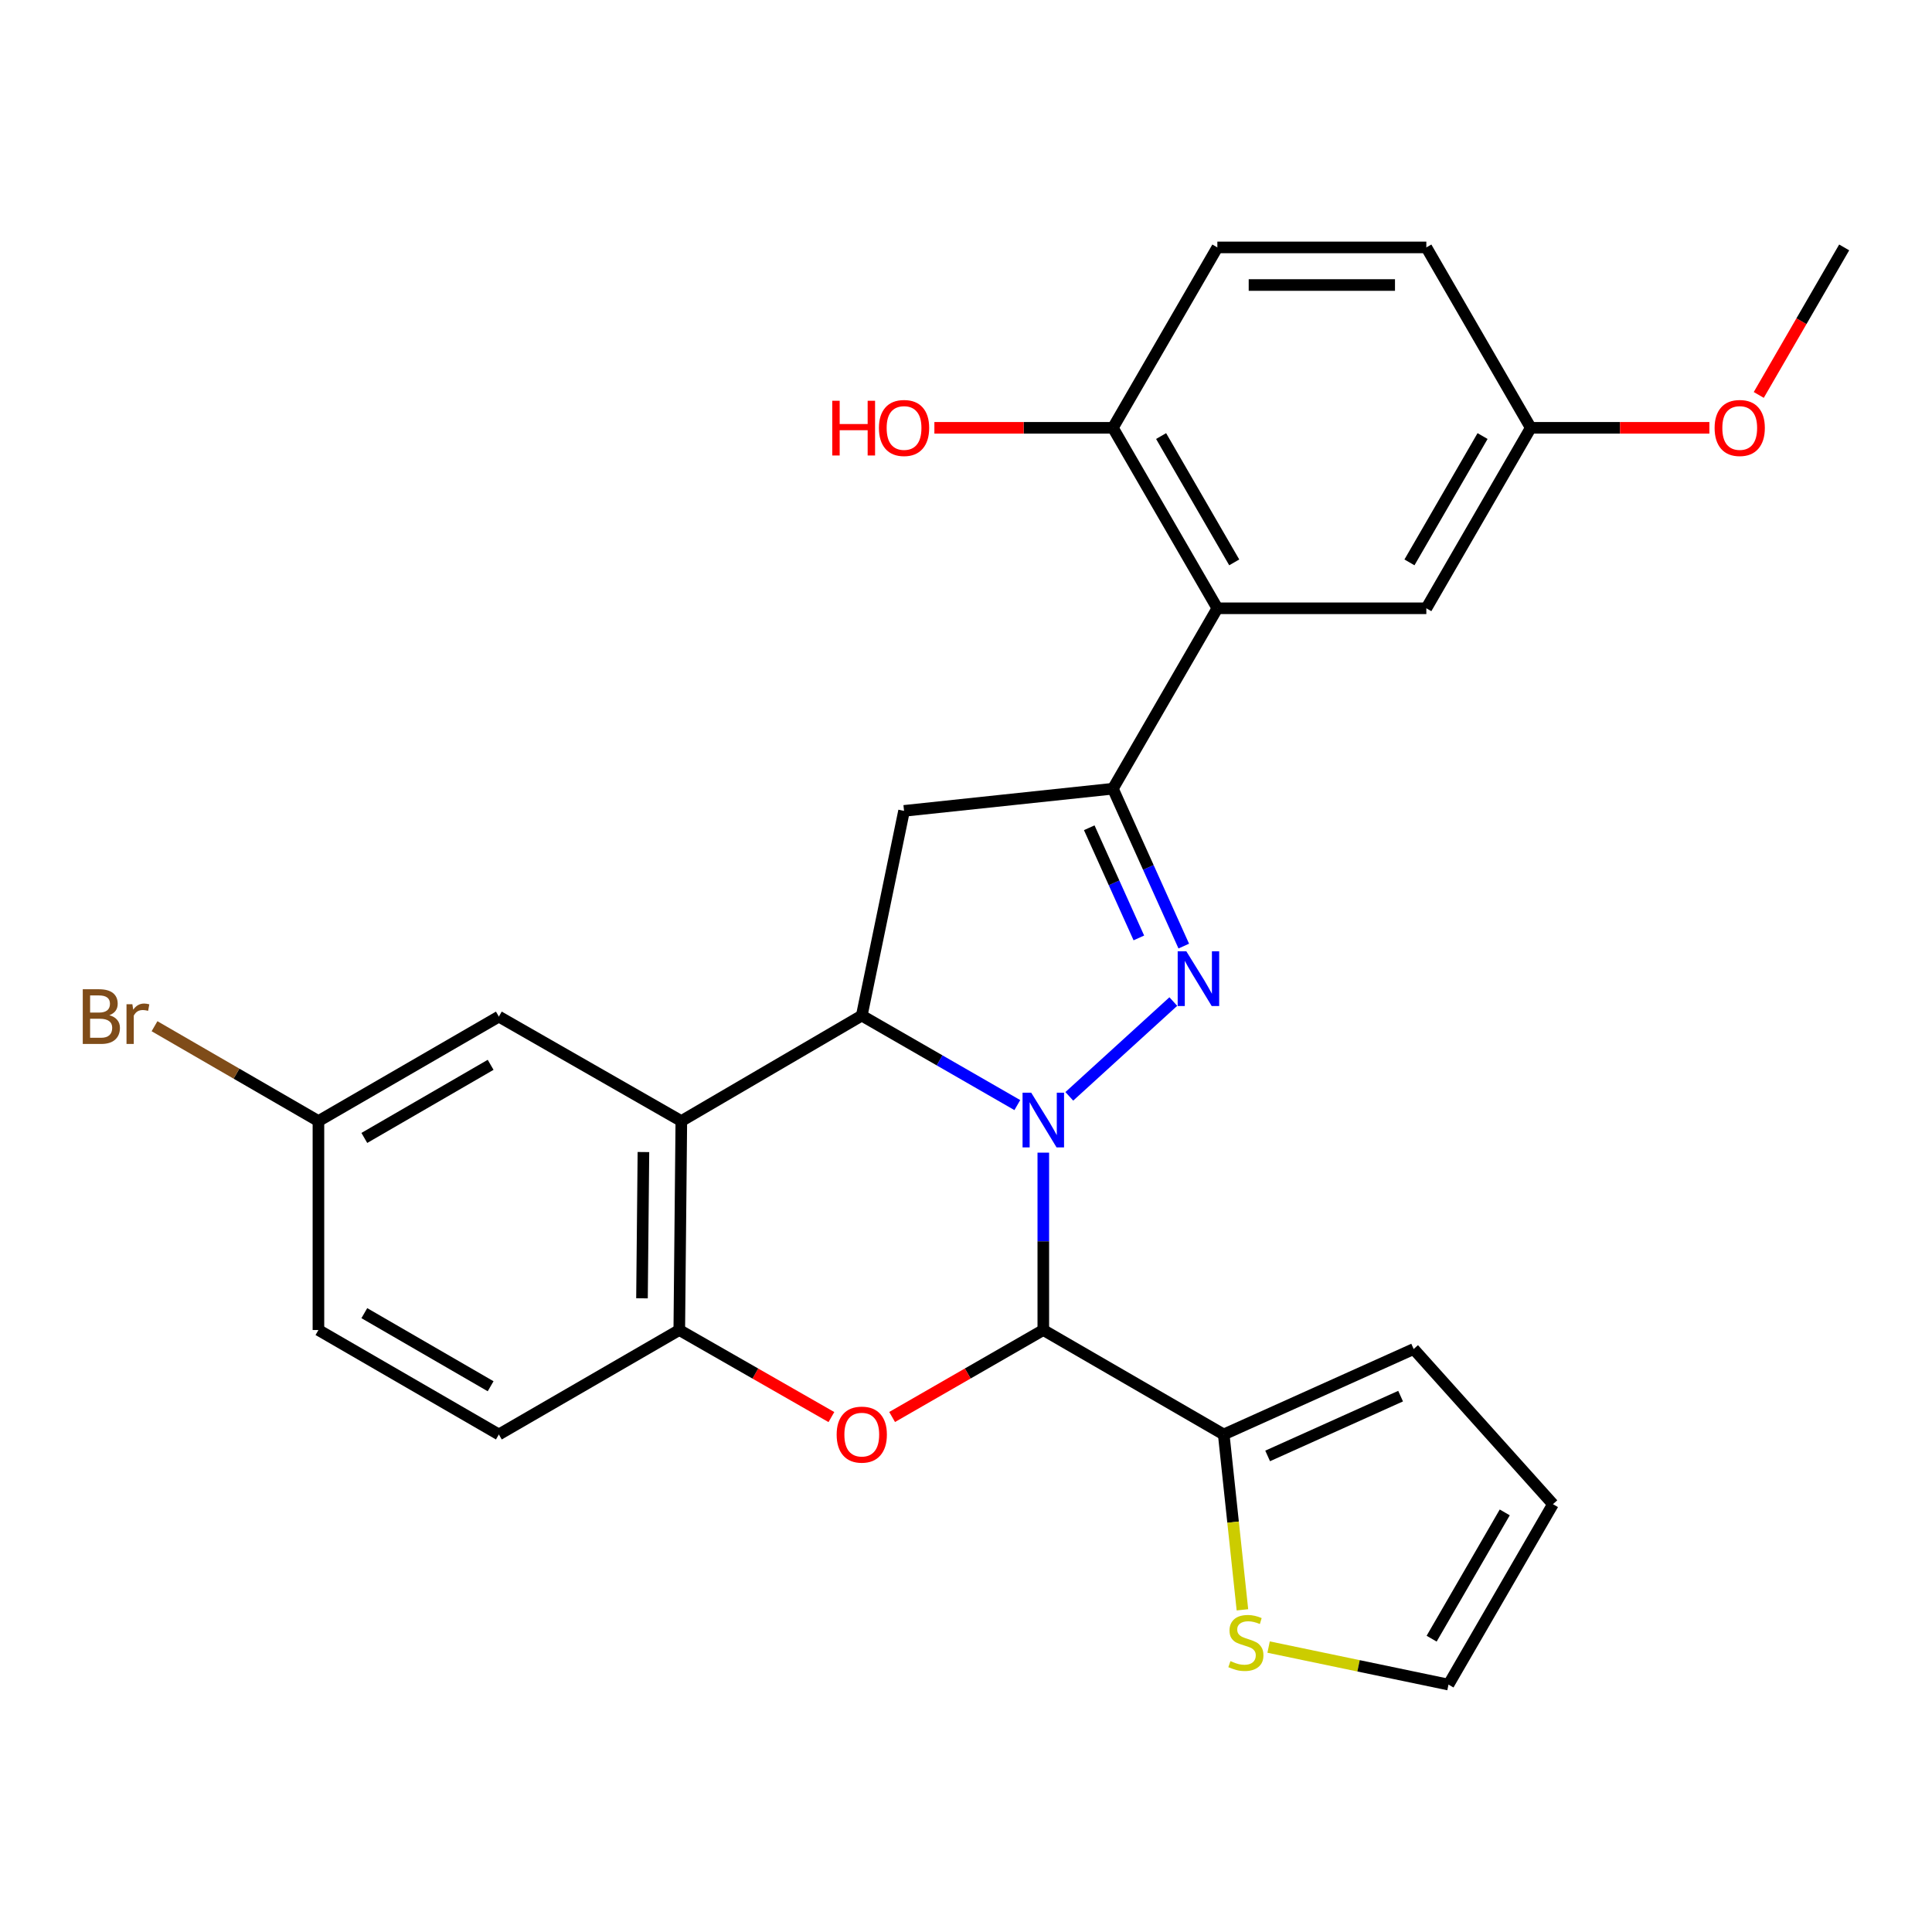 <?xml version='1.0' encoding='iso-8859-1'?>
<svg version='1.1' baseProfile='full'
              xmlns='http://www.w3.org/2000/svg'
                      xmlns:rdkit='http://www.rdkit.org/xml'
                      xmlns:xlink='http://www.w3.org/1999/xlink'
                  xml:space='preserve'
width='1000px' height='1000px' viewBox='0 0 1000 1000'>
<!-- END OF HEADER -->
<rect style='opacity:1.0;fill:#FFFFFF;stroke:none' width='1000' height='1000' x='0' y='0'> </rect>
<path class='bond-0' d='M 553.468,567.469 L 607.306,518.401' style='fill:none;fill-rule:evenodd;stroke:#0000FF;stroke-width:6px;stroke-linecap:butt;stroke-linejoin:miter;stroke-opacity:1' />
<path class='bond-1' d='M 540.012,596.61 L 540.012,642.514' style='fill:none;fill-rule:evenodd;stroke:#0000FF;stroke-width:6px;stroke-linecap:butt;stroke-linejoin:miter;stroke-opacity:1' />
<path class='bond-1' d='M 540.012,642.514 L 540.012,688.417' style='fill:none;fill-rule:evenodd;stroke:#000000;stroke-width:6px;stroke-linecap:butt;stroke-linejoin:miter;stroke-opacity:1' />
<path class='bond-2' d='M 526.562,571.993 L 486.307,548.829' style='fill:none;fill-rule:evenodd;stroke:#0000FF;stroke-width:6px;stroke-linecap:butt;stroke-linejoin:miter;stroke-opacity:1' />
<path class='bond-2' d='M 486.307,548.829 L 446.052,525.666' style='fill:none;fill-rule:evenodd;stroke:#000000;stroke-width:6px;stroke-linecap:butt;stroke-linejoin:miter;stroke-opacity:1' />
<path class='bond-3' d='M 612.717,489.696 L 594.376,448.965' style='fill:none;fill-rule:evenodd;stroke:#0000FF;stroke-width:6px;stroke-linecap:butt;stroke-linejoin:miter;stroke-opacity:1' />
<path class='bond-3' d='M 594.376,448.965 L 576.035,408.235' style='fill:none;fill-rule:evenodd;stroke:#000000;stroke-width:6px;stroke-linecap:butt;stroke-linejoin:miter;stroke-opacity:1' />
<path class='bond-3' d='M 589.47,485.467 L 576.632,456.955' style='fill:none;fill-rule:evenodd;stroke:#0000FF;stroke-width:6px;stroke-linecap:butt;stroke-linejoin:miter;stroke-opacity:1' />
<path class='bond-3' d='M 576.632,456.955 L 563.793,428.444' style='fill:none;fill-rule:evenodd;stroke:#000000;stroke-width:6px;stroke-linecap:butt;stroke-linejoin:miter;stroke-opacity:1' />
<path class='bond-4' d='M 540.012,688.417 L 500.887,710.926' style='fill:none;fill-rule:evenodd;stroke:#000000;stroke-width:6px;stroke-linecap:butt;stroke-linejoin:miter;stroke-opacity:1' />
<path class='bond-4' d='M 500.887,710.926 L 461.762,733.435' style='fill:none;fill-rule:evenodd;stroke:#FF0000;stroke-width:6px;stroke-linecap:butt;stroke-linejoin:miter;stroke-opacity:1' />
<path class='bond-9' d='M 540.012,688.417 L 633.399,742.473' style='fill:none;fill-rule:evenodd;stroke:#000000;stroke-width:6px;stroke-linecap:butt;stroke-linejoin:miter;stroke-opacity:1' />
<path class='bond-5' d='M 446.052,525.666 L 352.654,580.262' style='fill:none;fill-rule:evenodd;stroke:#000000;stroke-width:6px;stroke-linecap:butt;stroke-linejoin:miter;stroke-opacity:1' />
<path class='bond-6' d='M 446.052,525.666 L 467.934,419.705' style='fill:none;fill-rule:evenodd;stroke:#000000;stroke-width:6px;stroke-linecap:butt;stroke-linejoin:miter;stroke-opacity:1' />
<path class='bond-7' d='M 576.035,408.235 L 630.102,314.848' style='fill:none;fill-rule:evenodd;stroke:#000000;stroke-width:6px;stroke-linecap:butt;stroke-linejoin:miter;stroke-opacity:1' />
<path class='bond-27' d='M 576.035,408.235 L 467.934,419.705' style='fill:none;fill-rule:evenodd;stroke:#000000;stroke-width:6px;stroke-linecap:butt;stroke-linejoin:miter;stroke-opacity:1' />
<path class='bond-28' d='M 430.331,733.477 L 390.963,710.947' style='fill:none;fill-rule:evenodd;stroke:#FF0000;stroke-width:6px;stroke-linecap:butt;stroke-linejoin:miter;stroke-opacity:1' />
<path class='bond-28' d='M 390.963,710.947 L 351.595,688.417' style='fill:none;fill-rule:evenodd;stroke:#000000;stroke-width:6px;stroke-linecap:butt;stroke-linejoin:miter;stroke-opacity:1' />
<path class='bond-8' d='M 352.654,580.262 L 351.595,688.417' style='fill:none;fill-rule:evenodd;stroke:#000000;stroke-width:6px;stroke-linecap:butt;stroke-linejoin:miter;stroke-opacity:1' />
<path class='bond-8' d='M 333.036,596.295 L 332.294,672.003' style='fill:none;fill-rule:evenodd;stroke:#000000;stroke-width:6px;stroke-linecap:butt;stroke-linejoin:miter;stroke-opacity:1' />
<path class='bond-12' d='M 352.654,580.262 L 258.208,526.196' style='fill:none;fill-rule:evenodd;stroke:#000000;stroke-width:6px;stroke-linecap:butt;stroke-linejoin:miter;stroke-opacity:1' />
<path class='bond-11' d='M 630.102,314.848 L 576.035,221.439' style='fill:none;fill-rule:evenodd;stroke:#000000;stroke-width:6px;stroke-linecap:butt;stroke-linejoin:miter;stroke-opacity:1' />
<path class='bond-11' d='M 638.834,291.088 L 600.987,225.702' style='fill:none;fill-rule:evenodd;stroke:#000000;stroke-width:6px;stroke-linecap:butt;stroke-linejoin:miter;stroke-opacity:1' />
<path class='bond-13' d='M 630.102,314.848 L 738.268,314.848' style='fill:none;fill-rule:evenodd;stroke:#000000;stroke-width:6px;stroke-linecap:butt;stroke-linejoin:miter;stroke-opacity:1' />
<path class='bond-16' d='M 351.595,688.417 L 258.208,742.473' style='fill:none;fill-rule:evenodd;stroke:#000000;stroke-width:6px;stroke-linecap:butt;stroke-linejoin:miter;stroke-opacity:1' />
<path class='bond-10' d='M 633.399,742.473 L 638.238,787.857' style='fill:none;fill-rule:evenodd;stroke:#000000;stroke-width:6px;stroke-linecap:butt;stroke-linejoin:miter;stroke-opacity:1' />
<path class='bond-10' d='M 638.238,787.857 L 643.076,833.241' style='fill:none;fill-rule:evenodd;stroke:#CCCC00;stroke-width:6px;stroke-linecap:butt;stroke-linejoin:miter;stroke-opacity:1' />
<path class='bond-14' d='M 633.399,742.473 L 731.716,698.256' style='fill:none;fill-rule:evenodd;stroke:#000000;stroke-width:6px;stroke-linecap:butt;stroke-linejoin:miter;stroke-opacity:1' />
<path class='bond-14' d='M 656.129,753.588 L 724.951,722.636' style='fill:none;fill-rule:evenodd;stroke:#000000;stroke-width:6px;stroke-linecap:butt;stroke-linejoin:miter;stroke-opacity:1' />
<path class='bond-15' d='M 656.628,852.519 L 703.183,862.228' style='fill:none;fill-rule:evenodd;stroke:#CCCC00;stroke-width:6px;stroke-linecap:butt;stroke-linejoin:miter;stroke-opacity:1' />
<path class='bond-15' d='M 703.183,862.228 L 749.738,871.937' style='fill:none;fill-rule:evenodd;stroke:#000000;stroke-width:6px;stroke-linecap:butt;stroke-linejoin:miter;stroke-opacity:1' />
<path class='bond-18' d='M 576.035,221.439 L 630.102,128.063' style='fill:none;fill-rule:evenodd;stroke:#000000;stroke-width:6px;stroke-linecap:butt;stroke-linejoin:miter;stroke-opacity:1' />
<path class='bond-23' d='M 576.035,221.439 L 529.836,221.439' style='fill:none;fill-rule:evenodd;stroke:#000000;stroke-width:6px;stroke-linecap:butt;stroke-linejoin:miter;stroke-opacity:1' />
<path class='bond-23' d='M 529.836,221.439 L 483.636,221.439' style='fill:none;fill-rule:evenodd;stroke:#FF0000;stroke-width:6px;stroke-linecap:butt;stroke-linejoin:miter;stroke-opacity:1' />
<path class='bond-19' d='M 258.208,526.196 L 164.821,580.262' style='fill:none;fill-rule:evenodd;stroke:#000000;stroke-width:6px;stroke-linecap:butt;stroke-linejoin:miter;stroke-opacity:1' />
<path class='bond-19' d='M 253.95,551.147 L 188.579,588.994' style='fill:none;fill-rule:evenodd;stroke:#000000;stroke-width:6px;stroke-linecap:butt;stroke-linejoin:miter;stroke-opacity:1' />
<path class='bond-20' d='M 738.268,314.848 L 792.324,221.439' style='fill:none;fill-rule:evenodd;stroke:#000000;stroke-width:6px;stroke-linecap:butt;stroke-linejoin:miter;stroke-opacity:1' />
<path class='bond-20' d='M 729.533,291.089 L 767.372,225.703' style='fill:none;fill-rule:evenodd;stroke:#000000;stroke-width:6px;stroke-linecap:butt;stroke-linejoin:miter;stroke-opacity:1' />
<path class='bond-17' d='M 731.716,698.256 L 803.805,778.561' style='fill:none;fill-rule:evenodd;stroke:#000000;stroke-width:6px;stroke-linecap:butt;stroke-linejoin:miter;stroke-opacity:1' />
<path class='bond-29' d='M 749.738,871.937 L 803.805,778.561' style='fill:none;fill-rule:evenodd;stroke:#000000;stroke-width:6px;stroke-linecap:butt;stroke-linejoin:miter;stroke-opacity:1' />
<path class='bond-29' d='M 741.008,848.18 L 778.854,782.816' style='fill:none;fill-rule:evenodd;stroke:#000000;stroke-width:6px;stroke-linecap:butt;stroke-linejoin:miter;stroke-opacity:1' />
<path class='bond-30' d='M 258.208,742.473 L 164.821,688.417' style='fill:none;fill-rule:evenodd;stroke:#000000;stroke-width:6px;stroke-linecap:butt;stroke-linejoin:miter;stroke-opacity:1' />
<path class='bond-30' d='M 253.948,717.523 L 188.577,679.684' style='fill:none;fill-rule:evenodd;stroke:#000000;stroke-width:6px;stroke-linecap:butt;stroke-linejoin:miter;stroke-opacity:1' />
<path class='bond-31' d='M 630.102,128.063 L 738.268,128.063' style='fill:none;fill-rule:evenodd;stroke:#000000;stroke-width:6px;stroke-linecap:butt;stroke-linejoin:miter;stroke-opacity:1' />
<path class='bond-31' d='M 646.327,147.523 L 722.043,147.523' style='fill:none;fill-rule:evenodd;stroke:#000000;stroke-width:6px;stroke-linecap:butt;stroke-linejoin:miter;stroke-opacity:1' />
<path class='bond-21' d='M 164.821,580.262 L 164.821,688.417' style='fill:none;fill-rule:evenodd;stroke:#000000;stroke-width:6px;stroke-linecap:butt;stroke-linejoin:miter;stroke-opacity:1' />
<path class='bond-24' d='M 164.821,580.262 L 122.399,555.717' style='fill:none;fill-rule:evenodd;stroke:#000000;stroke-width:6px;stroke-linecap:butt;stroke-linejoin:miter;stroke-opacity:1' />
<path class='bond-24' d='M 122.399,555.717 L 79.978,531.171' style='fill:none;fill-rule:evenodd;stroke:#7F4C19;stroke-width:6px;stroke-linecap:butt;stroke-linejoin:miter;stroke-opacity:1' />
<path class='bond-22' d='M 792.324,221.439 L 738.268,128.063' style='fill:none;fill-rule:evenodd;stroke:#000000;stroke-width:6px;stroke-linecap:butt;stroke-linejoin:miter;stroke-opacity:1' />
<path class='bond-25' d='M 792.324,221.439 L 838.549,221.439' style='fill:none;fill-rule:evenodd;stroke:#000000;stroke-width:6px;stroke-linecap:butt;stroke-linejoin:miter;stroke-opacity:1' />
<path class='bond-25' d='M 838.549,221.439 L 884.775,221.439' style='fill:none;fill-rule:evenodd;stroke:#FF0000;stroke-width:6px;stroke-linecap:butt;stroke-linejoin:miter;stroke-opacity:1' />
<path class='bond-26' d='M 910.332,204.421 L 932.439,166.242' style='fill:none;fill-rule:evenodd;stroke:#FF0000;stroke-width:6px;stroke-linecap:butt;stroke-linejoin:miter;stroke-opacity:1' />
<path class='bond-26' d='M 932.439,166.242 L 954.545,128.063' style='fill:none;fill-rule:evenodd;stroke:#000000;stroke-width:6px;stroke-linecap:butt;stroke-linejoin:miter;stroke-opacity:1' />
<path  class='atom-0' d='M 533.752 565.573
L 543.032 580.573
Q 543.952 582.053, 545.432 584.733
Q 546.912 587.413, 546.992 587.573
L 546.992 565.573
L 550.752 565.573
L 550.752 593.893
L 546.872 593.893
L 536.912 577.493
Q 535.752 575.573, 534.512 573.373
Q 533.312 571.173, 532.952 570.493
L 532.952 593.893
L 529.272 593.893
L 529.272 565.573
L 533.752 565.573
' fill='#0000FF'/>
<path  class='atom-1' d='M 614.047 492.392
L 623.327 507.392
Q 624.247 508.872, 625.727 511.552
Q 627.207 514.232, 627.287 514.392
L 627.287 492.392
L 631.047 492.392
L 631.047 520.712
L 627.167 520.712
L 617.207 504.312
Q 616.047 502.392, 614.807 500.192
Q 613.607 497.992, 613.247 497.312
L 613.247 520.712
L 609.567 520.712
L 609.567 492.392
L 614.047 492.392
' fill='#0000FF'/>
<path  class='atom-5' d='M 433.052 742.553
Q 433.052 735.753, 436.412 731.953
Q 439.772 728.153, 446.052 728.153
Q 452.332 728.153, 455.692 731.953
Q 459.052 735.753, 459.052 742.553
Q 459.052 749.433, 455.652 753.353
Q 452.252 757.233, 446.052 757.233
Q 439.812 757.233, 436.412 753.353
Q 433.052 749.473, 433.052 742.553
M 446.052 754.033
Q 450.372 754.033, 452.692 751.153
Q 455.052 748.233, 455.052 742.553
Q 455.052 736.993, 452.692 734.193
Q 450.372 731.353, 446.052 731.353
Q 441.732 731.353, 439.372 734.153
Q 437.052 736.953, 437.052 742.553
Q 437.052 748.273, 439.372 751.153
Q 441.732 754.033, 446.052 754.033
' fill='#FF0000'/>
<path  class='atom-11' d='M 636.87 859.786
Q 637.19 859.906, 638.51 860.466
Q 639.83 861.026, 641.27 861.386
Q 642.75 861.706, 644.19 861.706
Q 646.87 861.706, 648.43 860.426
Q 649.99 859.106, 649.99 856.826
Q 649.99 855.266, 649.19 854.306
Q 648.43 853.346, 647.23 852.826
Q 646.03 852.306, 644.03 851.706
Q 641.51 850.946, 639.99 850.226
Q 638.51 849.506, 637.43 847.986
Q 636.39 846.466, 636.39 843.906
Q 636.39 840.346, 638.79 838.146
Q 641.23 835.946, 646.03 835.946
Q 649.31 835.946, 653.03 837.506
L 652.11 840.586
Q 648.71 839.186, 646.15 839.186
Q 643.39 839.186, 641.87 840.346
Q 640.35 841.466, 640.39 843.426
Q 640.39 844.946, 641.15 845.866
Q 641.95 846.786, 643.07 847.306
Q 644.23 847.826, 646.15 848.426
Q 648.71 849.226, 650.23 850.026
Q 651.75 850.826, 652.83 852.466
Q 653.95 854.066, 653.95 856.826
Q 653.95 860.746, 651.31 862.866
Q 648.71 864.946, 644.35 864.946
Q 641.83 864.946, 639.91 864.386
Q 638.03 863.866, 635.79 862.946
L 636.87 859.786
' fill='#CCCC00'/>
<path  class='atom-24' d='M 430.774 207.439
L 434.614 207.439
L 434.614 219.479
L 449.094 219.479
L 449.094 207.439
L 452.934 207.439
L 452.934 235.759
L 449.094 235.759
L 449.094 222.679
L 434.614 222.679
L 434.614 235.759
L 430.774 235.759
L 430.774 207.439
' fill='#FF0000'/>
<path  class='atom-24' d='M 454.934 221.519
Q 454.934 214.719, 458.294 210.919
Q 461.654 207.119, 467.934 207.119
Q 474.214 207.119, 477.574 210.919
Q 480.934 214.719, 480.934 221.519
Q 480.934 228.399, 477.534 232.319
Q 474.134 236.199, 467.934 236.199
Q 461.694 236.199, 458.294 232.319
Q 454.934 228.439, 454.934 221.519
M 467.934 232.999
Q 472.254 232.999, 474.574 230.119
Q 476.934 227.199, 476.934 221.519
Q 476.934 215.959, 474.574 213.159
Q 472.254 210.319, 467.934 210.319
Q 463.614 210.319, 461.254 213.119
Q 458.934 215.919, 458.934 221.519
Q 458.934 227.239, 461.254 230.119
Q 463.614 232.999, 467.934 232.999
' fill='#FF0000'/>
<path  class='atom-25' d='M 56.599 525.476
Q 59.319 526.236, 60.679 527.916
Q 62.08 529.556, 62.08 531.996
Q 62.08 535.916, 59.559 538.156
Q 57.08 540.356, 52.359 540.356
L 42.84 540.356
L 42.84 512.036
L 51.2 512.036
Q 56.039 512.036, 58.48 513.996
Q 60.919 515.956, 60.919 519.556
Q 60.919 523.836, 56.599 525.476
M 46.639 515.236
L 46.639 524.116
L 51.2 524.116
Q 53.999 524.116, 55.44 522.996
Q 56.919 521.836, 56.919 519.556
Q 56.919 515.236, 51.2 515.236
L 46.639 515.236
M 52.359 537.156
Q 55.12 537.156, 56.599 535.836
Q 58.08 534.516, 58.08 531.996
Q 58.08 529.676, 56.44 528.516
Q 54.84 527.316, 51.76 527.316
L 46.639 527.316
L 46.639 537.156
L 52.359 537.156
' fill='#7F4C19'/>
<path  class='atom-25' d='M 68.519 519.796
L 68.96 522.636
Q 71.12 519.436, 74.639 519.436
Q 75.76 519.436, 77.279 519.836
L 76.68 523.196
Q 74.96 522.796, 73.999 522.796
Q 72.32 522.796, 71.2 523.476
Q 70.12 524.116, 69.24 525.676
L 69.24 540.356
L 65.48 540.356
L 65.48 519.796
L 68.519 519.796
' fill='#7F4C19'/>
<path  class='atom-26' d='M 887.479 221.519
Q 887.479 214.719, 890.839 210.919
Q 894.199 207.119, 900.479 207.119
Q 906.759 207.119, 910.119 210.919
Q 913.479 214.719, 913.479 221.519
Q 913.479 228.399, 910.079 232.319
Q 906.679 236.199, 900.479 236.199
Q 894.239 236.199, 890.839 232.319
Q 887.479 228.439, 887.479 221.519
M 900.479 232.999
Q 904.799 232.999, 907.119 230.119
Q 909.479 227.199, 909.479 221.519
Q 909.479 215.959, 907.119 213.159
Q 904.799 210.319, 900.479 210.319
Q 896.159 210.319, 893.799 213.119
Q 891.479 215.919, 891.479 221.519
Q 891.479 227.239, 893.799 230.119
Q 896.159 232.999, 900.479 232.999
' fill='#FF0000'/>
</svg>

